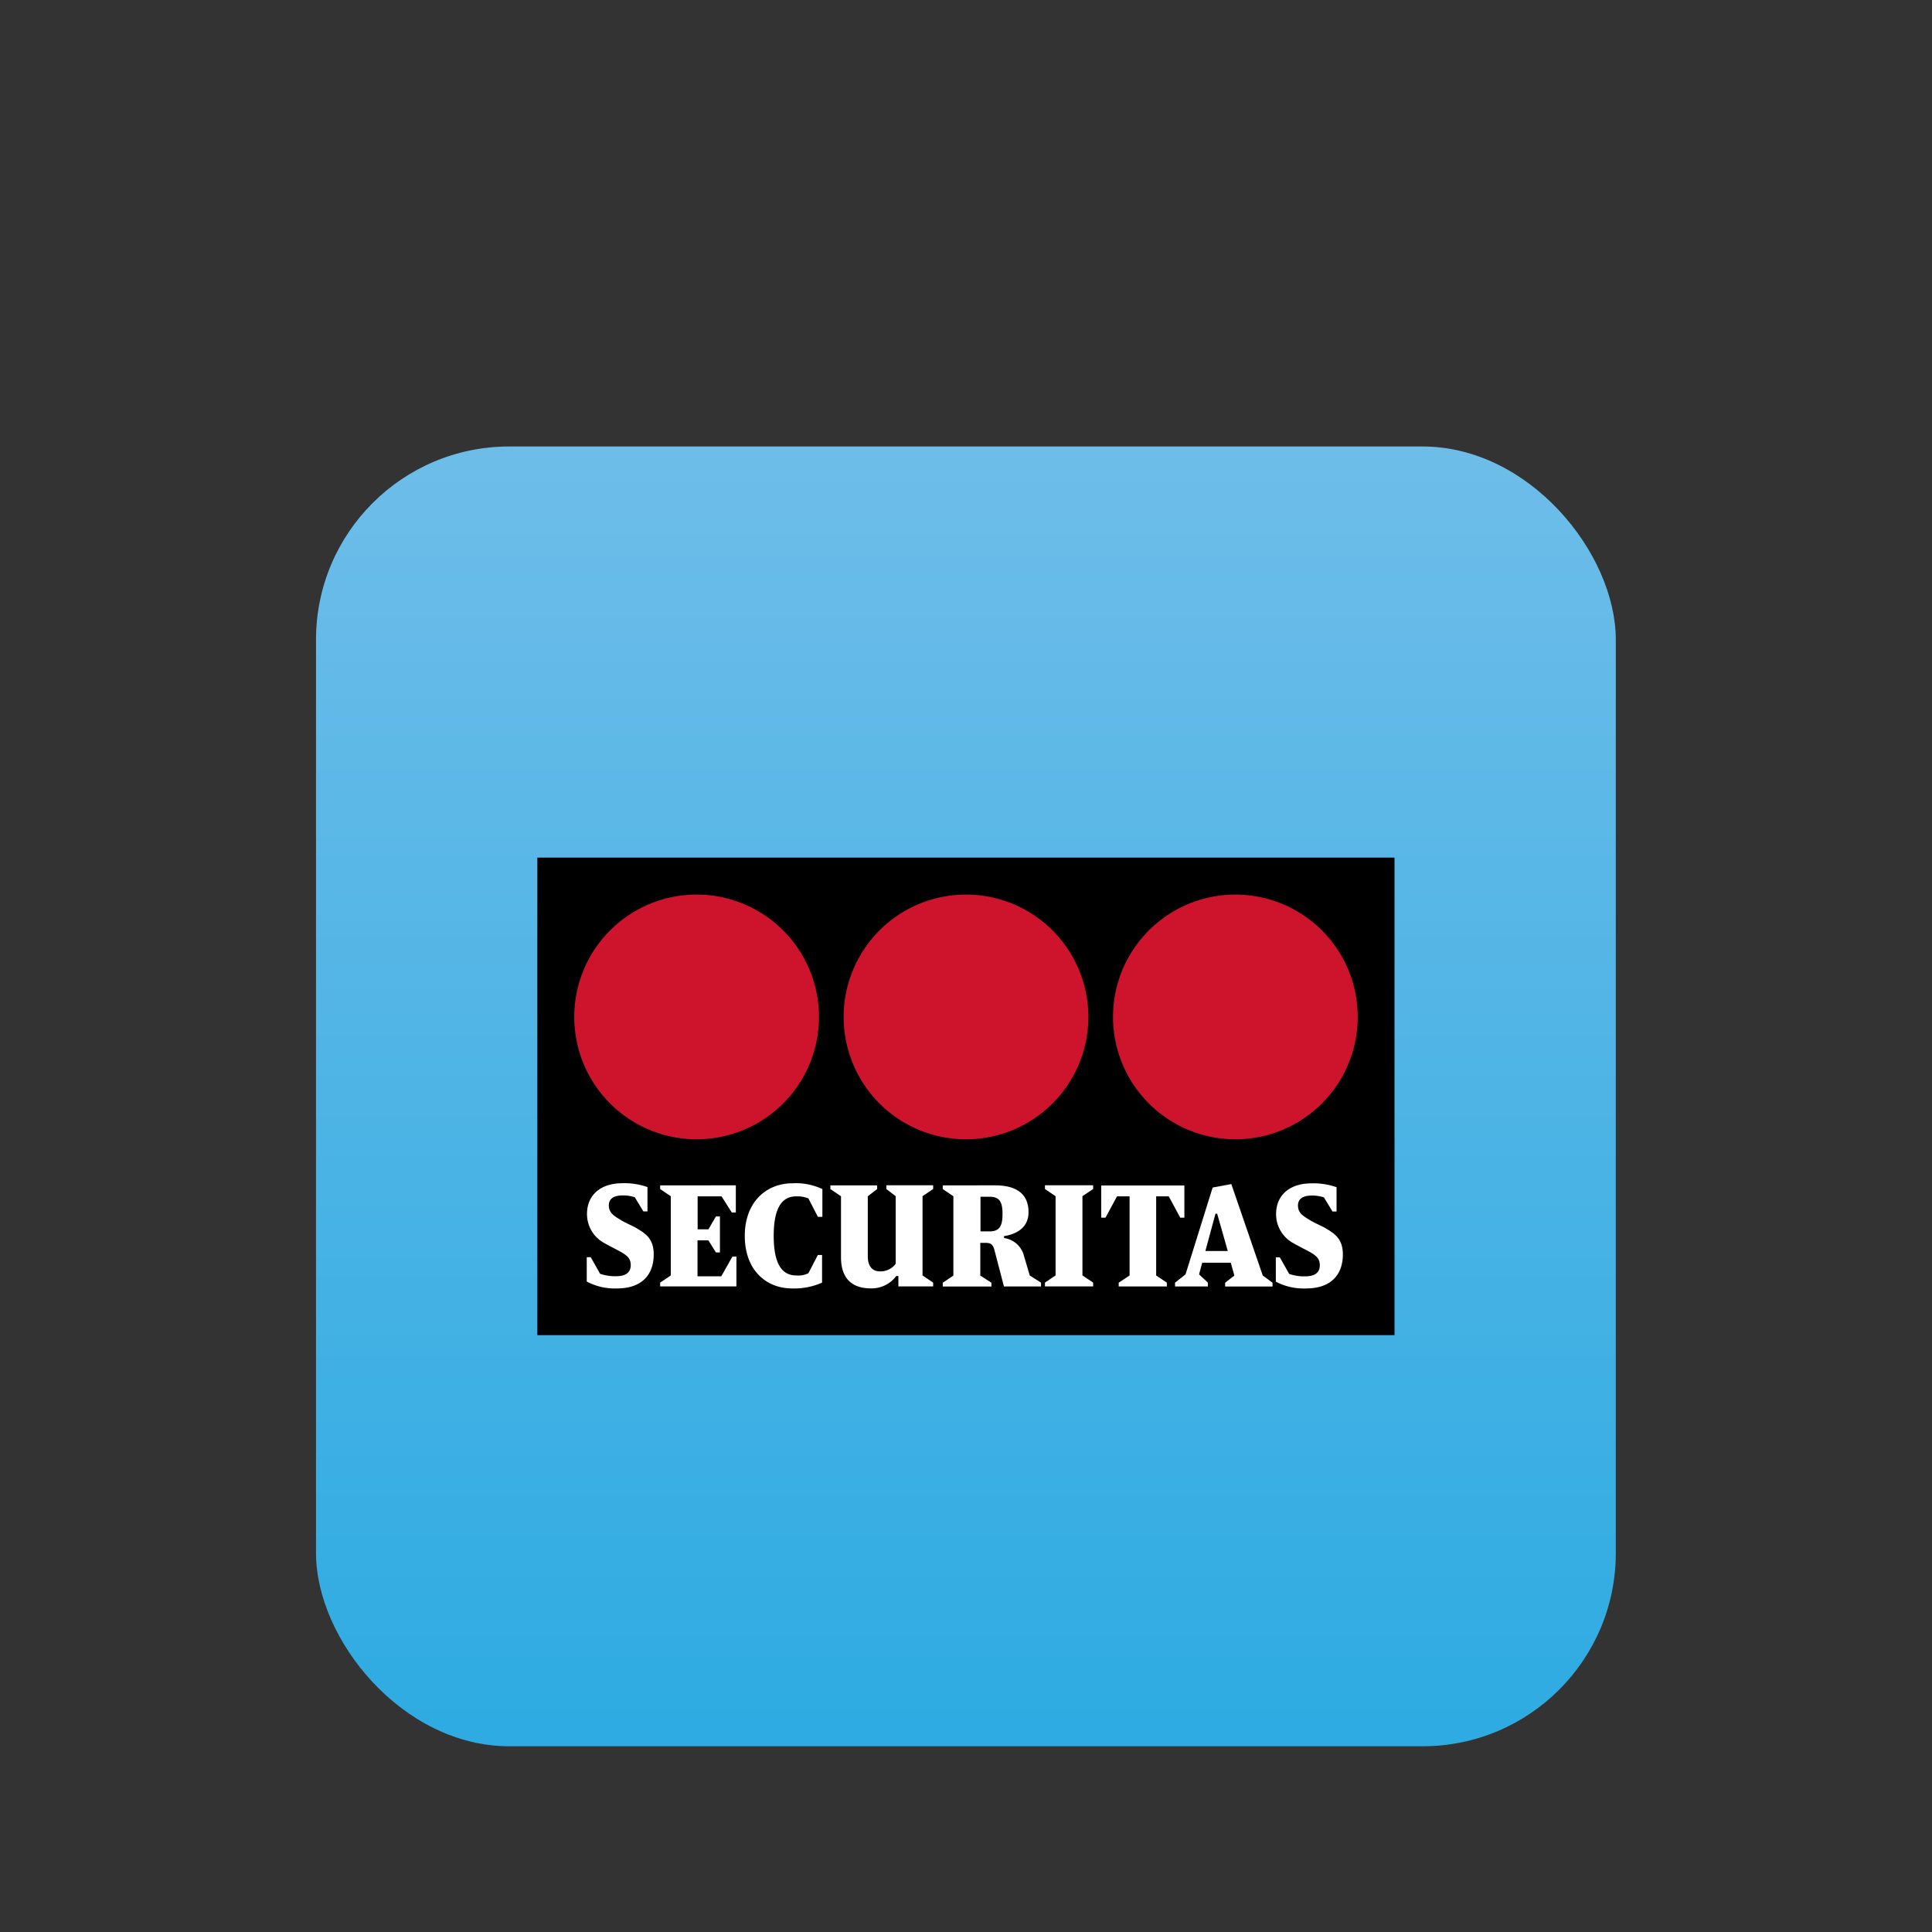 <svg id="Symboler" xmlns="http://www.w3.org/2000/svg" xmlns:xlink="http://www.w3.org/1999/xlink" viewBox="0 0 300 300"><rect x="0" y="0" width="300" height="300" fill="#333333" stroke="none"/><defs><style>.cls-1{fill:url(#Namnlös_övertoning_26);}.cls-2{fill:#ce142c;}.cls-3{fill:#fff;}</style><linearGradient id="Namnlös_övertoning_26" x1="149.99" y1="69.33" x2="149.99" y2="271.17" gradientUnits="userSpaceOnUse"><stop offset="0" stop-color="#6ebde9"/><stop offset="1" stop-color="#2dabe2"/></linearGradient></defs><title>securitas-hemlarm-symbol-app-ikon</title><rect class="cls-1" x="49.07" y="69.33" width="201.83" height="201.83" rx="30" ry="30"/><rect x="83.44" y="133.17" width="133.1" height="74.15"/><path class="cls-2" d="M127.17,157.91a19,19,0,1,1-19-19A19,19,0,0,1,127.17,157.91Z"/><path class="cls-2" d="M210.83,157.91a19,19,0,1,1-19-19A19,19,0,0,1,210.83,157.91Z"/><path class="cls-2" d="M169,157.91a19,19,0,1,1-19-19A19,19,0,0,1,169,157.91Z"/><path class="cls-3" d="M114.26,184.06v4.21h-.63l-1.59-2.5h-3.71v5.12H110l1.17-2h.62v5.59h-.62L110,192.6h-1.69v5.58H112l1.73-3.06h.62v4.63H102.51v-.59l1.65-1.11V185.75l-1.65-1.11v-.58Z"/><path class="cls-3" d="M123.06,183.74a9.61,9.61,0,0,1,4.64.9v4.31H127l-1.47-2.86a4.65,4.65,0,0,0-1.89-.32c-2.3,0-3.5,1.92-3.5,6.14s1.21,6.14,3.5,6.14a3.44,3.44,0,0,0,1.89-.35l1.47-2.83h.65v4.3a10.78,10.78,0,0,1-4.64.9c-4.09,0-7.36-2.89-7.36-8.16S119,183.74,123.06,183.74Z"/><path class="cls-3" d="M130.59,185.75l-1.65-1.11v-.58h7.26v.58l-1.45,1.11v9.31c0,1.39.56,2.36,1.91,2.36a2.92,2.92,0,0,0,2.42-1.18v-10.5l-1.45-1.11v-.58h7.27v.58l-1.65,1.11v12.31l1.65,1.11v.59h-5.4v-1.61h-.33a4.79,4.79,0,0,1-3.93,1.92c-3.37,0-4.65-2-4.65-4.81Z"/><path class="cls-3" d="M162.26,184.63v-.58h7.48v.58l-1.66,1.11v12.31l1.66,1.11v.59h-7.48v-.59l1.65-1.11V185.75Z"/><path class="cls-3" d="M175.4,198.06V185.77h-1.95l-1.79,3.31H171v-5h12.91v5h-.64l-1.79-3.31h-1.95v12.29l1.66,1.11v.59h-7.48v-.59Z"/><path class="cls-3" d="M196.08,198.06l-4.88-14.2-2.9.54-4.21,13.48-1.63,1.29v.59h5.1v-.59l-1.37-1.29.49-1.81h4.43l.56,2-1.43,1.11v.59h7.36v-.59Zm-8.91-3.8,1.57-5.8H189l1.65,5.8Z"/><path class="cls-3" d="M95.79,200.07A9.33,9.33,0,0,1,91.11,199v-3.78h.62l1.45,2.57a7.15,7.15,0,0,0,2.51.38c1.76,0,2.25-.84,2.25-1.7,0-1.29-.79-1.71-2.7-2.69-.3-.16-1.13-.59-1.4-.76a5.1,5.1,0,0,1-2.69-4.51c0-2.93,2.09-4.78,5.5-4.78a10.68,10.68,0,0,1,3.89.6v3.77H99.9l-1.33-2.19a5.58,5.58,0,0,0-1.95-.28c-1.29,0-2.08.5-2.08,1.53,0,1.26.88,1.68,2.1,2.43.33.2,1.56.77,2,1,1.54.92,2.87,1.66,2.87,4.23C101.48,198,99.62,200.07,95.79,200.07Z"/><path class="cls-3" d="M202.79,200.07a9.33,9.33,0,0,1-4.68-1.05v-3.78h.62l1.45,2.57a7.15,7.15,0,0,0,2.51.38c1.76,0,2.25-.84,2.25-1.7,0-1.29-.79-1.71-2.7-2.69-.3-.16-1.13-.59-1.4-.76a5.1,5.1,0,0,1-2.69-4.51c0-2.93,2.09-4.78,5.5-4.78a10.68,10.68,0,0,1,3.89.6v3.77h-.63l-1.33-2.19a5.58,5.58,0,0,0-1.95-.28c-1.29,0-2.08.5-2.08,1.53,0,1.26.88,1.68,2.1,2.43.33.2,1.56.77,2,1,1.54.92,2.87,1.66,2.87,4.23C208.49,198,206.62,200.07,202.79,200.07Z"/><path class="cls-3" d="M154.51,184.06c3.43,0,5.2,1.41,5.2,4.18,0,2-1.32,3.3-3.81,3.71v.29a3.71,3.71,0,0,1,3,2.43l1,3.39,1.75,1.11v.59h-5.76l-1.47-5.64c-.23-.88-.58-1.13-1.39-1.13h-.81v5.08l1.73,1.11v.59h-7.56v-.59l1.65-1.11V185.75l-1.65-1.11v-.58Zm-2.26,7.15h1.42c1.53,0,2-.83,2-2.69s-.44-2.69-2-2.69h-1.42Z"/></svg>